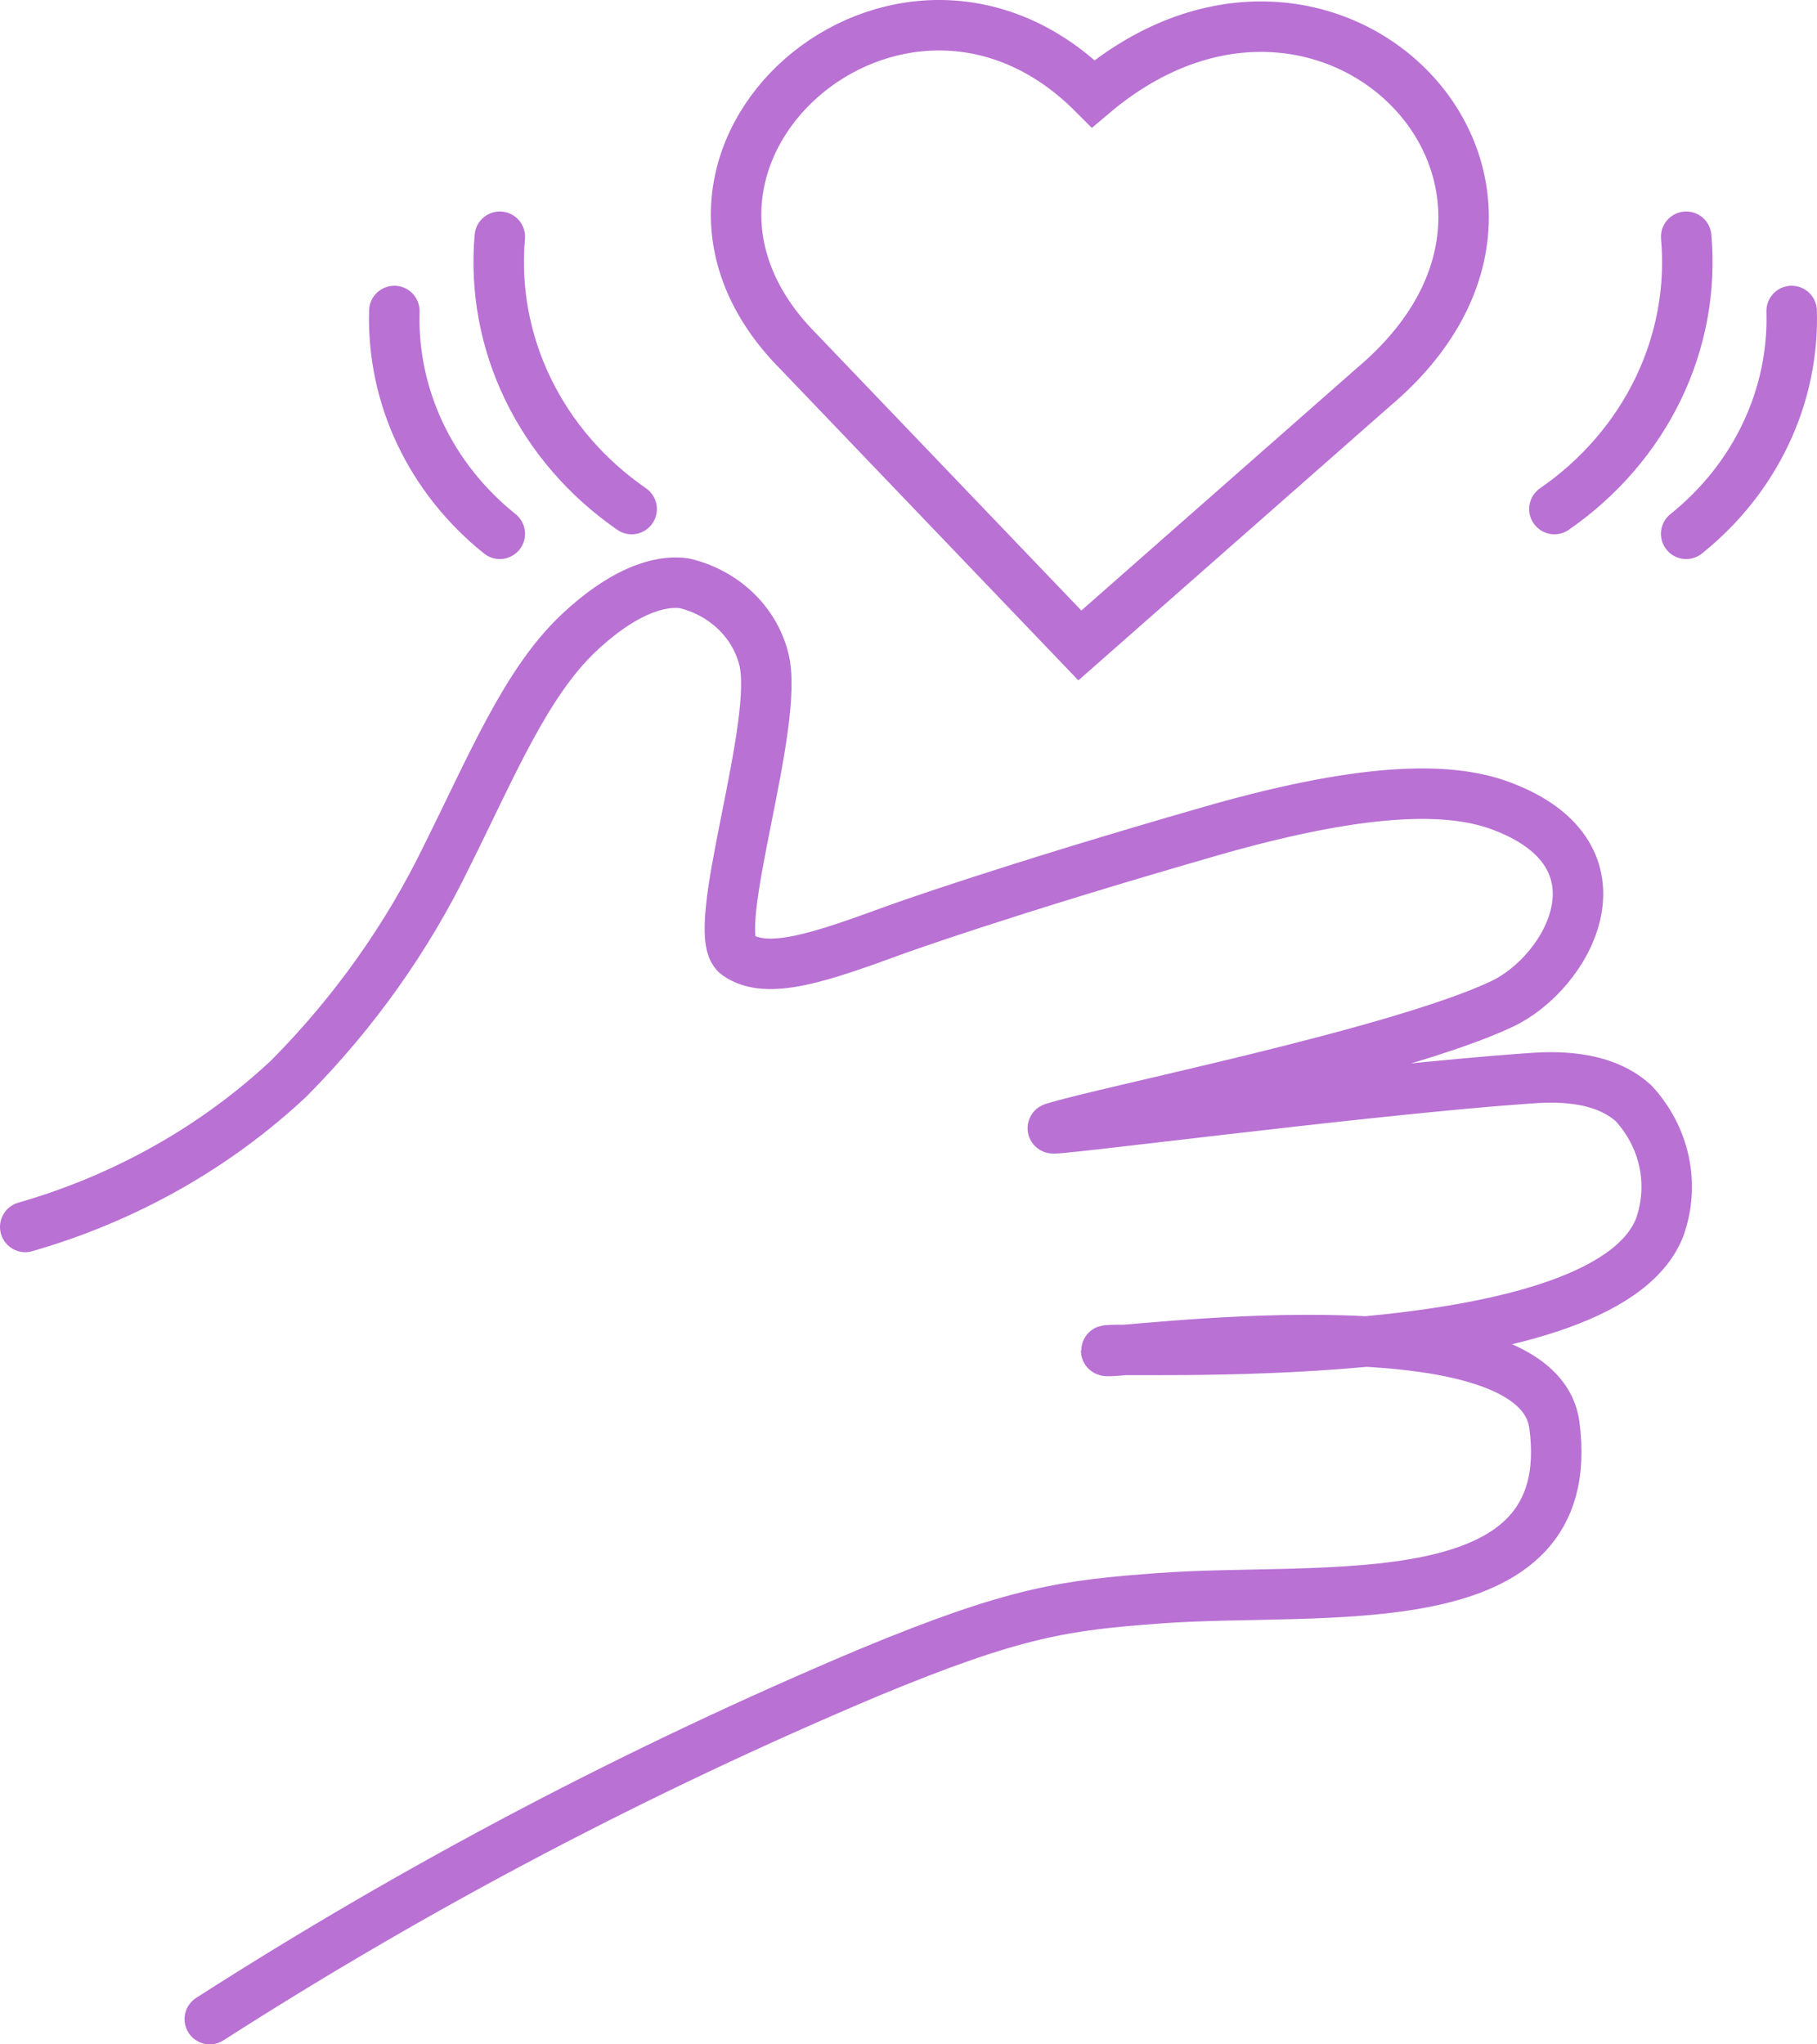 <?xml version="1.0" encoding="UTF-8"?> <svg xmlns="http://www.w3.org/2000/svg" width="72" height="81" viewBox="0 0 72 81" fill="none"> <path d="M19.806 9.38C19.623 11.447 20.007 13.525 20.921 15.413C21.835 17.302 23.25 18.939 25.03 20.169" stroke="#B971D4" stroke-width="2" stroke-miterlimit="10" stroke-linecap="round"></path> <path d="M15.626 12.322C15.576 13.993 15.925 15.654 16.648 17.181C17.372 18.709 18.45 20.065 19.805 21.15" stroke="#B971D4" stroke-width="2" stroke-miterlimit="10" stroke-linecap="round"></path> <path d="M61.594 20.169C63.374 18.939 64.788 17.302 65.703 15.413C66.617 13.525 67.001 11.447 66.817 9.38" stroke="#B971D4" stroke-width="2" stroke-miterlimit="10" stroke-linecap="round"></path> <path d="M66.816 21.15C68.171 20.065 69.249 18.709 69.972 17.181C70.696 15.654 71.045 13.993 70.995 12.322" stroke="#B971D4" stroke-width="2" stroke-miterlimit="10" stroke-linecap="round"></path> <path d="M1 48.613C4.942 47.481 8.529 45.461 11.447 42.728C14.03 40.122 16.146 37.141 17.715 33.9C19.491 30.34 20.849 27.035 22.939 25.073C25.028 23.111 26.48 23.013 27.118 23.111C27.875 23.29 28.566 23.658 29.118 24.176C29.67 24.694 30.062 25.343 30.252 26.054C30.973 28.594 28.016 36.971 29.207 37.824C30.398 38.677 32.571 37.902 35.475 36.843C35.475 36.843 39.654 35.323 48.012 32.92C54.541 31.046 57.686 31.252 59.504 31.939C64.727 33.9 62.147 38.55 59.504 39.785C55.325 41.747 43.833 44.032 41.743 44.69C41.075 44.896 54.186 43.169 60.548 42.728C61.489 42.659 63.442 42.551 64.727 43.709C65.339 44.371 65.757 45.172 65.94 46.031C66.123 46.891 66.065 47.781 65.772 48.613C63.536 54.429 43.833 53.311 43.833 53.517C43.833 53.723 60.893 51.212 61.593 56.46C62.638 64.306 52.504 62.835 45.922 63.326C42.245 63.6 40.291 63.836 34.431 66.268C25.31 70.112 16.57 74.707 8.313 80" stroke="#B971D4" stroke-width="2" stroke-miterlimit="10" stroke-linecap="round"></path> <path d="M42.79 25.573L31.653 13.941C24.027 6.28 35.686 -3.95 43.323 3.71C52.725 -4.224 63.841 7.408 54.417 15.343L42.79 25.573Z" stroke="#B971D4" stroke-width="2" stroke-miterlimit="10"></path> </svg> 